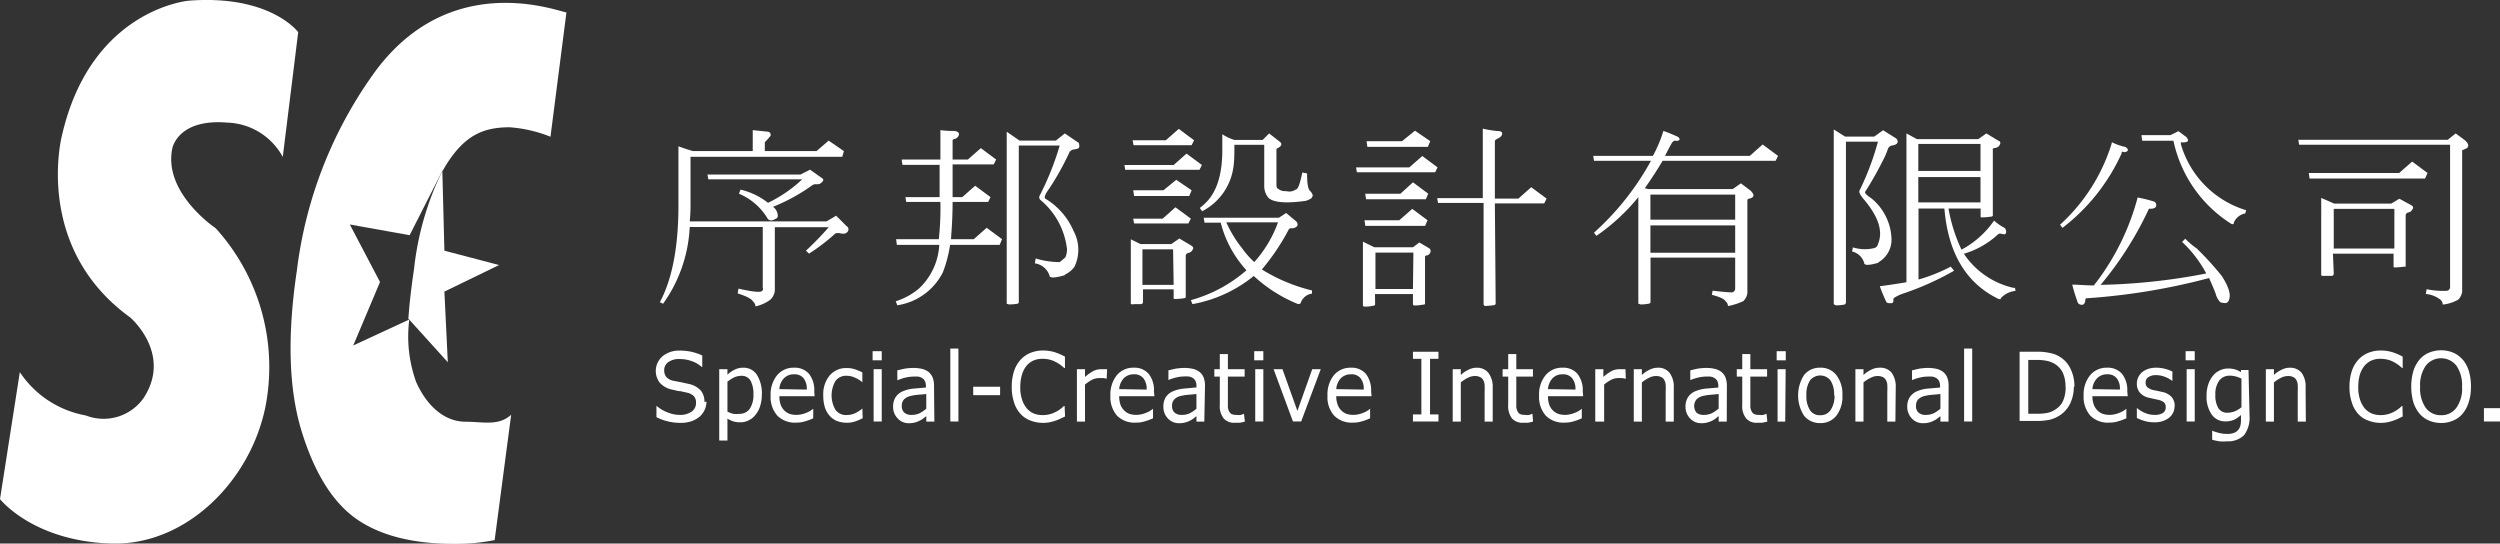 <svg xmlns="http://www.w3.org/2000/svg" viewBox="0 0 219.4 47.7"><rect x="0" y="0" width="219.4" height="47.7" fill="#333333" stroke="none"/><defs><style>.cls-1{fill:#fff;}</style></defs><g id="圖層_2" data-name="圖層 2"><g id="圖層_1-2" data-name="圖層 1"><path class="cls-1" d="M24.81,13.82l1.36-11S23.73-.49,16.57.06c0,0-8.6.72-11.14,11.86,0,0-2.53,9.78,6,15.94,0,0,3.71,3.17,1.18,7.06a4.29,4.29,0,0,1-5.08,1.54,8.82,8.82,0,0,1-5.79-3.8L0,43.8s2.9,3.7,9.78,3.9,12.77-6.08,13.68-13a18.13,18.13,0,0,0-4.53-14.67s-4.62-3.08-3.81-7c0,0,.46-2.63,4.81-2.27a5.75,5.75,0,0,1,4.88,3"/><path class="cls-1" d="M35.87,28h0l3.43,3.79L39,25.59l4.8-2.33L39,22l-.18-7a25.79,25.79,0,0,0-2.48,8.58c-.25,1.69-.42,3.15-.5,4.4"/><path class="cls-1" d="M44.73,11.17a11.93,11.93,0,0,1,3.58.83l1.4-10.91c-.94-.15-10.05-3.69-16.65,5a37.4,37.4,0,0,0-7,17.61q-1.29,8.59.4,14.11t4.8,7.72q3.12,2.19,8.57,2.2a17.78,17.78,0,0,0,3.58-.33l1.45-11c-1.11,1-2.43.62-4,.61-2,0-3.5-1.59-4.34-3.49a11.76,11.76,0,0,1-.6-5.48L31,30.32l2.35-5.57L30.7,19.7l5.25.94,2.9-5.7V15c.1-.18.19-.35.29-.51,1.63-2.6,3.24-3.32,5.59-3.32"/><path class="cls-1" d="M60.53,19.92a12.59,12.59,0,0,1-2.34,6.74l-.28-.14q1.64-3.06,1.63-8.58v-5.1c.38.14.8.28,1.27.42h5.25V11.42l1.34.14a.27.27,0,0,1,.22.36,6.34,6.34,0,0,1-.5.56v.78h4.54l1.06-.92,1.34.92-.14.5H60.6v4.18a13.07,13.07,0,0,1-.07,1.49h12l.85-.5.92.92a.32.32,0,0,1,.07.5c-.1.14-.29.19-.57.14a.81.81,0,0,0-.49,0A17.13,17.13,0,0,1,71,22.26L70.73,22a26.8,26.8,0,0,0,2-2.06H68v5.53a1.23,1.23,0,0,1-.42.85,3.49,3.49,0,0,1-1.28.57.61.61,0,0,0-.21-.43c-.14-.24-.59-.47-1.35-.71l.07-.42c1.23.28,1.91.35,2.06.21s.07-.16.07-.36V19.92Zm9.92-4.18H62.16l-.07-.42h8.15l.85-.43,1,.71c.19.1.21.22.07.36s-.21.21-.49.21a.57.57,0,0,0-.36.07,16.34,16.34,0,0,1-3.47,1.91,1,1,0,0,1,.42.78.27.27,0,0,1-.21.28c-.33.2-.56.17-.71-.07A5.29,5.29,0,0,0,64.85,17l.14-.36A6.14,6.14,0,0,1,67.4,17.8a11.83,11.83,0,0,0,3-2.06"/><path class="cls-1" d="M78.71,21.49l-.07-.5h3.75a25.35,25.35,0,0,0,.14-3.27h-3l-.07-.42h3V14.47H79.2L79.13,14h3.4V11.42a7.74,7.74,0,0,0,1.14.07c.33,0,.49.14.49.28s-.14.39-.42.43l-.14.07V14h1.34l1.14-1,1.34,1-.21.43H83.6V17.3h.85l1.13-1,1.35,1-.21.42H83.6c0,1.51-.1,2.6-.14,3.27h2l1.13-1,1.35,1-.21.5H83.38a11.35,11.35,0,0,1-.63,2.4,5.36,5.36,0,0,1-4,2.9l-.14-.35a5.9,5.9,0,0,0,2.05-1.13,5.65,5.65,0,0,0,1.77-3.82Zm10.77-9.15h3.18l.79-.63,1.13.77c.1,0,.14.17.14.36s-.16.23-.5.28a.55.55,0,0,0-.35.21,23.91,23.91,0,0,1-1.77,3.19c-.38.52-.5.83-.35.92a6.12,6.12,0,0,1,2.47,2.84,3.46,3.46,0,0,1,.08,3.12,2.08,2.08,0,0,1-.85.7.06.06,0,0,1-.07.07c-.86.24-1.28.24-1.28,0a1.59,1.59,0,0,0-1.28-1.06l.07-.43A7.16,7.16,0,0,0,93,23c.19-.14.35-.29.5-.42a1.7,1.7,0,0,0,.14-.71,6.57,6.57,0,0,0-2.34-4.33.32.32,0,0,1-.07-.35A24.81,24.81,0,0,0,93,12.77H89.41V26.52c0,.09-.1.14-.14.14a5.46,5.46,0,0,1-.71.06l-.21-.06V11.56Z"/><path class="cls-1" d="M103,14.48l1.13-1,1.35,1-.21.42H98.75l-.07-.42Zm-2.69,12c0,.14-.07.21-.22.21h-.56c-.19.05-.29,0-.29-.07V21l.85.42h2.7l.71-.49,1.06.63c.14.1.19.19.14.29s-.14.3-.43.35a.28.28,0,0,0-.21.29V26.1a.19.19,0,0,1-.14.07,5.39,5.39,0,0,1-.78.07c-.09,0-.14,0-.14-.07v-.78h-2.69Zm2-14.17,1.14-1,1.34,1-.21.43h-5.1l-.08-.43Zm-.21,4.39,1.13-.92,1.35.92-.21.5H99.53l-.08-.5Zm-.07,2.49,1.13-1,1.35,1-.22.42H99.53l-.08-.42Zm.92,2.69h-2.69V25H103Zm2.76-2.34-.07-.43h6.59l.64-.42.85.71a.39.39,0,0,1,.14.42.64.64,0,0,1-.57.21.23.23,0,0,0-.21.15,19.57,19.57,0,0,1-2.34,3.47,15.13,15.13,0,0,0,4.4,1.84v.28a1.2,1.2,0,0,0-1,.85.46.46,0,0,1-.21.07,12.73,12.73,0,0,1-3.9-2.47,11.83,11.83,0,0,1-5.38,2.47l-.14-.35a12.45,12.45,0,0,0,4.88-2.62,9.75,9.75,0,0,1-2.26-4.18Zm2.55-5a5.14,5.14,0,0,1-2.76,4l-.21-.29a4.26,4.26,0,0,0,.49-.42q1.48-1.41,1.49-4.61V11.78a4,4,0,0,0,1.06.5h2.48l.57-.57.92.72c.24.18.19.37-.14.56-.09,0-.14.07-.14.21V16c0,.33,0,.51.14.56a.94.94,0,0,0,.71.21,1,1,0,0,0,.85-.14c.19,0,.38-.54.57-1.49l.42.08v.07c0,.85.09,1.34.28,1.48a1,1,0,0,1,.22.36c-.05.19-.1.28-.15.28a1.47,1.47,0,0,1-.49.22c-1.75.24-2.84.14-3.26-.28a1.61,1.61,0,0,1-.36-1.07V12.71h-2.62c0,.71,0,1.32-.07,1.84m1.77,8.5a10.62,10.62,0,0,0,2.13-3.54h-4.54A10.49,10.49,0,0,0,109,21.78a7.6,7.6,0,0,0,1.13,1.27"/><path class="cls-1" d="M123.68,14.69l1.14-1,1.34,1-.21.43h-6.87l-.07-.43Zm-3,12c0,.1-.08.15-.22.15a3.67,3.67,0,0,1-.56.07c-.19,0-.29,0-.29-.14V21.21l1,.49H124l.56-.42.85.5a.28.28,0,0,1,.14.28.44.44,0,0,1-.28.35q-.21,0-.21.15v4.1c0,.05-.07.08-.21.08a4,4,0,0,1-.64.07c-.14,0-.21,0-.21-.15v-.85h-3.33Zm2.12-7.36,1.14-1,1.34,1-.21.49h-5.25l-.07-.49ZM122.9,17,124,16l1.34,1-.21.49h-5.24l-.08-.49Zm.14-4.61,1.14-.92,1.34.92-.21.5H120l-.07-.5Zm1,9.78h-3.33v3.19H124Zm7.22,4.46c0,.1-.09.15-.14.15a7.35,7.35,0,0,1-.78.07c-.09,0-.14-.1-.14-.15V17.81h-4l-.07-.42h4v-6.1a9.48,9.48,0,0,0,1.28.21q.42,0,.42.21c0,.15-.07.29-.35.43s-.29.19-.29.29v5h2.06l1.13-1,1.35,1-.21.42h-4.33Z"/><path class="cls-1" d="M144.85,26.51c0,.09-.1.14-.15.14a4,4,0,0,1-.71.07l-.21-.07V17.3a17.52,17.52,0,0,1-3.68,3.4l-.21-.28a23.9,23.9,0,0,0,5-6.31h-5l-.07-.43h5.24a11.89,11.89,0,0,0,.92-2.19,12.37,12.37,0,0,1,1.2.49.29.29,0,0,1,.22.29.42.42,0,0,1-.43.06,1.45,1.45,0,0,0-.21.15c-.24.42-.45.83-.64,1.2h7.44l1.13-1,1.35,1-.21.43h-9.92c-.47.8-1,1.61-1.56,2.41l.29.07h7.43l.71-.5.85.64c.38.38.33.61-.14.71-.09,0-.14.09-.14.14v8.15a1.24,1.24,0,0,1-.36.7,5.84,5.84,0,0,1-1.34.43.62.62,0,0,0-.22-.43c-.09-.18-.49-.37-1.2-.56l.07-.36c.85.1,1.42.15,1.7.15a.34.34,0,0,0,.28-.36V22.61h-7.43Zm7.43-9.43h-7.44v2.2h7.44Zm0,2.7h-7.44v2.4h7.44Z"/><path class="cls-1" d="M162,26.59c-.06.1-.1.14-.15.14a4.11,4.11,0,0,1-.71.07c-.14-.05-.21-.09-.21-.14V11.36l1,.63h2.55l.78-.56,1.13.71a.38.38,0,0,1,.15.28c0,.19-.17.3-.5.35a.47.47,0,0,0-.35.28,6.77,6.77,0,0,1-.5,1.14,28.65,28.65,0,0,1-1.49,2.62c-.09.09.07.29.5.57A4.78,4.78,0,0,1,166,21.06,2.28,2.28,0,0,1,164.88,23l-.07.07c-.81.23-1.21.23-1.21,0a1.46,1.46,0,0,0-1.06-1l.07-.36a3.53,3.53,0,0,0,1.84.07.45.45,0,0,0,.36-.36q.7-1.62-1.21-3.89-.49-.57-.42-.78a24,24,0,0,0,1.63-4.32H162Zm14.8-1.35a.41.41,0,0,1,.07.29,2,2,0,0,0-1.27.63c0,.1-.07.12-.22.07q-4.25-2.06-4.74-7.93h-2.27v6.23a14.53,14.53,0,0,0,2.83-1.13l.29.36a25.27,25.27,0,0,1-4.46,2,3.4,3.4,0,0,0-.86.42c0,.29,0,.43-.21.43s-.38,0-.43-.14c-.18-.38-.37-.83-.56-1.35.71-.09,1.49-.21,2.34-.35V11.71l.92.5h5.38l.71-.5,1.06.64c.15.05.2.14.15.28s-.15.31-.43.35-.21.12-.21.22v5.74a.21.21,0,0,1-.14.07,7.35,7.35,0,0,1-.78.07c-.1,0-.15,0-.15-.07V18.3H171a14.1,14.1,0,0,0,1.14,3.61A8.12,8.12,0,0,0,175,19.36a4.41,4.41,0,0,0,.92.64.45.45,0,0,1,.14.35c0,.15-.09.21-.14.21a1.34,1.34,0,0,1-.35-.06.34.34,0,0,0-.22.06,7.48,7.48,0,0,1-3,1.71,7.12,7.12,0,0,0,4.39,3M168.35,15h5.46V12.63h-5.46Zm0,2.76h5.46V15.54h-5.46Z"/><path class="cls-1" d="M185.34,12.48a4.67,4.67,0,0,0,1.2.42c.14.1.21.19.21.29a.36.36,0,0,1-.42.14c-.1-.05-.14,0-.14.14A17.15,17.15,0,0,1,181,20l-.21-.28A16,16,0,0,0,185.19,13c.05-.14.1-.3.15-.49m8.5,11.9a56.59,56.59,0,0,1-10.77,1.77s-.07.07-.07.21-.1.36-.28.36-.38-.07-.43-.36a13.7,13.7,0,0,1-.43-1.41c.57,0,1.21.07,1.92.07a.51.51,0,0,1,.14-.21,21.35,21.35,0,0,0,3.68-7.51,14,14,0,0,1,1.42.35.33.33,0,0,1,.21.35c0,.19-.21.29-.49.29h-.15A30.13,30.13,0,0,1,184.35,25a53.54,53.54,0,0,0,9.27-1,10.55,10.55,0,0,0-2.12-2.77l.28-.28a6.23,6.23,0,0,0,1,.85A26.79,26.79,0,0,1,195,24.24c.57.9.78,1.56.64,2a.47.47,0,0,1-.28.36,1.83,1.83,0,0,1-.5-.07,1.66,1.66,0,0,1-.42-.78c-.19-.48-.29-.71-.29-.71l-.28-.64m-3.4-12.54.71-.35.56.42a.57.57,0,0,1,.29.42c-.05.1-.22.15-.5.15-.1-.05-.14,0-.14.14a8.52,8.52,0,0,0,5.74,5.81,1.27,1.27,0,0,0-.08.28,1.36,1.36,0,0,0-1,.78c0,.15-.07.19-.21.15a11.43,11.43,0,0,1-5.1-7.31H188l-.07-.49Z"/><path class="cls-1" d="M214.81,12.27l.7-.56.85.63c.38.38.33.64-.13.78l-.15.07v12.4a1.2,1.2,0,0,1-.35.71,3.49,3.49,0,0,1-1.35.43.61.61,0,0,0-.21-.43,2.42,2.42,0,0,0-1.28-.5l.07-.42a7,7,0,0,0,1.78.14.33.33,0,0,0,.28-.35V12.7H201.77l-.07-.43Zm-4.26,2.91,1.14-1,1.35,1-.22.49H202.69l-.07-.49ZM204.81,24c0,.14-.06.21-.21.21H204c-.19,0-.29,0-.29-.07V17.37l1.14.5h5l.71-.43,1.06.57c.14.1.19.19.14.28s-.14.31-.42.36a.28.28,0,0,0-.22.28V23.4h-.14a7.35,7.35,0,0,1-.78.07c-.09,0-.14,0-.14-.07V22.26h-5.32Zm5.32-5.67h-5.32v3.48h5.32Z"/><path class="cls-1" d="M62,35.25a1.76,1.76,0,0,1-.15.7,1.88,1.88,0,0,1-.43.6,2.36,2.36,0,0,1-.71.41,3,3,0,0,1-1,.15,4.61,4.61,0,0,1-1.1-.13,4.55,4.55,0,0,1-1-.37v-1h0a3.18,3.18,0,0,0,1,.59,2.76,2.76,0,0,0,1,.21,1.78,1.78,0,0,0,1.08-.28.89.89,0,0,0,.39-.76.84.84,0,0,0-.18-.6,1.24,1.24,0,0,0-.56-.3l-.62-.14c-.22,0-.45-.08-.7-.13a2,2,0,0,1-1.11-.6,1.7,1.7,0,0,1,.24-2.34,2.27,2.27,0,0,1,1.51-.49,4.61,4.61,0,0,1,1.09.12,4.76,4.76,0,0,1,.88.31v1h-.05a2.58,2.58,0,0,0-.85-.5,3.07,3.07,0,0,0-1.08-.19,1.6,1.6,0,0,0-1,.27.85.85,0,0,0-.36.7.93.93,0,0,0,.18.6,1.17,1.17,0,0,0,.64.34l.69.13.76.17a2,2,0,0,1,.94.55,1.51,1.51,0,0,1,.32,1"/><path class="cls-1" d="M66.86,34.64a3.33,3.33,0,0,1-.15,1,2.24,2.24,0,0,1-.42.78,1.64,1.64,0,0,1-.59.47,1.53,1.53,0,0,1-.72.17,2.25,2.25,0,0,1-.6-.07,2.61,2.61,0,0,1-.54-.25v1.92h-.72V32.4h.72v.48a2.6,2.6,0,0,1,.64-.44,1.62,1.62,0,0,1,.75-.17,1.38,1.38,0,0,1,1.2.63,3.08,3.08,0,0,1,.43,1.74m-.74,0a2.43,2.43,0,0,0-.26-1.25.9.9,0,0,0-.81-.41,1.59,1.59,0,0,0-.62.14,3.11,3.11,0,0,0-.59.38v2.62a2.17,2.17,0,0,0,.52.2,2.49,2.49,0,0,0,.5,0,1.12,1.12,0,0,0,.93-.43,2.17,2.17,0,0,0,.33-1.3"/><path class="cls-1" d="M71.49,34.77H68.4a2.1,2.1,0,0,0,.11.74,1.31,1.31,0,0,0,.32.51,1.41,1.41,0,0,0,.46.3,1.93,1.93,0,0,0,.6.09,2.25,2.25,0,0,0,.86-.18,2.1,2.1,0,0,0,.62-.36h0v.84a4.93,4.93,0,0,1-.73.27,2.54,2.54,0,0,1-.78.11,2.17,2.17,0,0,1-1.64-.61,2.48,2.48,0,0,1-.59-1.76,2.65,2.65,0,0,1,.57-1.79,1.85,1.85,0,0,1,1.48-.66,1.65,1.65,0,0,1,1.32.54,2.3,2.3,0,0,1,.46,1.54Zm-.69-.58a1.48,1.48,0,0,0-.28-1,1,1,0,0,0-.84-.34,1.17,1.17,0,0,0-.9.37,1.45,1.45,0,0,0-.38.93Z"/><path class="cls-1" d="M75.71,36.7A4.19,4.19,0,0,1,75,37a2.15,2.15,0,0,1-.68.1,2.45,2.45,0,0,1-.83-.14,1.69,1.69,0,0,1-.66-.45,2,2,0,0,1-.43-.74,3.39,3.39,0,0,1-.15-1.06,2.58,2.58,0,0,1,.57-1.77,1.9,1.9,0,0,1,1.5-.64,2.15,2.15,0,0,1,.71.11,4.89,4.89,0,0,1,.65.27v.87h0a2.37,2.37,0,0,0-.68-.42,1.63,1.63,0,0,0-.67-.15,1.15,1.15,0,0,0-1,.44,2.52,2.52,0,0,0,0,2.56,1.13,1.13,0,0,0,1,.44,1.72,1.72,0,0,0,.44-.06,1.59,1.59,0,0,0,.4-.16,1.75,1.75,0,0,0,.29-.18,1.54,1.54,0,0,0,.22-.17h0Z"/><path class="cls-1" d="M77.38,31.62h-.8v-.8h.8Zm0,5.37h-.71V32.4h.71Z"/><path class="cls-1" d="M82,37h-.71v-.48l-.26.2a1.3,1.3,0,0,1-.31.19,1.59,1.59,0,0,1-.4.16,1.81,1.81,0,0,1-.54.07,1.28,1.28,0,0,1-1-.42,1.41,1.41,0,0,1-.4-1,1.55,1.55,0,0,1,.21-.85,1.41,1.41,0,0,1,.59-.51,3.15,3.15,0,0,1,.92-.25l1.16-.1v-.12a1,1,0,0,0-.09-.44.62.62,0,0,0-.24-.27,1,1,0,0,0-.36-.13,3.15,3.15,0,0,0-.44,0,3,3,0,0,0-.63.08,4.08,4.08,0,0,0-.7.23h-.05V32.5l.61-.14a5.12,5.12,0,0,1,.77-.07,3.53,3.53,0,0,1,.78.08,1.63,1.63,0,0,1,.58.27,1.39,1.39,0,0,1,.36.49,2,2,0,0,1,.12.75Zm-.71-1.12V34.58l-.77.07a4,4,0,0,0-.69.12,1.12,1.12,0,0,0-.5.29.82.82,0,0,0-.19.56.78.78,0,0,0,.22.59.94.94,0,0,0,.67.2,1.58,1.58,0,0,0,.69-.15,3.6,3.6,0,0,0,.57-.39"/><line class="cls-1" x1="83.76" y1="36.99" x2="83.76" y2="30.59"/><rect class="cls-1" x="83.4" y="30.59" width="0.71" height="6.4"/><line class="cls-1" x1="86.59" y1="34.68" x2="86.59" y2="33.94"/><rect class="cls-1" x="85.41" y="33.94" width="2.36" height="0.74"/><path class="cls-1" d="M93.47,36.55l-.38.18a3.29,3.29,0,0,1-.44.18,4.1,4.1,0,0,1-.5.14,2.77,2.77,0,0,1-.6.06,3,3,0,0,1-1.11-.2,2.19,2.19,0,0,1-.87-.58,2.5,2.5,0,0,1-.57-1,4.15,4.15,0,0,1-.21-1.39,4.42,4.42,0,0,1,.2-1.36,2.73,2.73,0,0,1,.57-1,2.33,2.33,0,0,1,.87-.61,2.9,2.9,0,0,1,1.12-.21,3.5,3.5,0,0,1,.91.12,4.74,4.74,0,0,1,1,.42v1h-.06a3.35,3.35,0,0,0-.93-.62,2.45,2.45,0,0,0-1-.19,1.92,1.92,0,0,0-.77.15,1.67,1.67,0,0,0-.61.46,2.21,2.21,0,0,0-.4.78,3.64,3.64,0,0,0-.15,1.09,3.34,3.34,0,0,0,.16,1.11,2.38,2.38,0,0,0,.41.76,1.79,1.79,0,0,0,.62.45,2.12,2.12,0,0,0,.75.14,2.43,2.43,0,0,0,1-.2,2.85,2.85,0,0,0,.89-.6h.06Z"/><path class="cls-1" d="M97.12,33.24h0a1.7,1.7,0,0,0-.31-.06l-.35,0a1.49,1.49,0,0,0-.65.16,3.69,3.69,0,0,0-.59.41V37h-.71V32.4h.71v.68a4.08,4.08,0,0,1,.75-.53,1.59,1.59,0,0,1,.67-.15h.27l.25,0Z"/><path class="cls-1" d="M101.31,34.77H98.22a2.35,2.35,0,0,0,.11.74,1.33,1.33,0,0,0,.33.51,1.23,1.23,0,0,0,.46.3,1.87,1.87,0,0,0,.59.09,2.21,2.21,0,0,0,.86-.18,2,2,0,0,0,.62-.36h0v.84a5.39,5.39,0,0,1-.73.27,2.6,2.6,0,0,1-.79.11,2.17,2.17,0,0,1-1.64-.61,2.48,2.48,0,0,1-.58-1.76,2.7,2.7,0,0,1,.56-1.79,1.87,1.87,0,0,1,1.49-.66,1.63,1.63,0,0,1,1.31.54,2.3,2.3,0,0,1,.46,1.54Zm-.68-.58a1.48,1.48,0,0,0-.29-1,1,1,0,0,0-.84-.34,1.18,1.18,0,0,0-.9.37,1.56,1.56,0,0,0-.38.93Z"/><path class="cls-1" d="M105.69,37H105v-.48l-.25.2a1.53,1.53,0,0,1-.31.19,1.67,1.67,0,0,1-.41.16,1.73,1.73,0,0,1-.54.07,1.3,1.3,0,0,1-1-.42,1.44,1.44,0,0,1-.39-1,1.55,1.55,0,0,1,.2-.85,1.47,1.47,0,0,1,.59-.51,3.31,3.31,0,0,1,.93-.25L105,34v-.12a1,1,0,0,0-.08-.44.78.78,0,0,0-.24-.27,1.08,1.08,0,0,0-.37-.13,3.15,3.15,0,0,0-.44,0,2.93,2.93,0,0,0-.62.08,4.18,4.18,0,0,0-.71.23h0V32.5l.6-.14a5.26,5.26,0,0,1,.78-.07,3.5,3.5,0,0,1,.77.08,1.48,1.48,0,0,1,.58.27,1.18,1.18,0,0,1,.36.49,2,2,0,0,1,.12.75ZM105,35.87V34.58l-.76.07a4.15,4.15,0,0,0-.7.12,1.09,1.09,0,0,0-.49.29.78.78,0,0,0-.19.56.74.74,0,0,0,.22.59.93.93,0,0,0,.66.2,1.52,1.52,0,0,0,.69-.15,2.87,2.87,0,0,0,.57-.39"/><path class="cls-1" d="M109.25,37a4.13,4.13,0,0,1-.44.1l-.42,0a1.21,1.21,0,0,1-1-.38,1.75,1.75,0,0,1-.34-1.21V33.05h-.48V32.4h.48V31.07h.71V32.4h1.47v.65h-1.47v2.1c0,.24,0,.43,0,.57a.93.93,0,0,0,.1.37.56.56,0,0,0,.23.25,1,1,0,0,0,.44.07,1.22,1.22,0,0,0,.37,0,1.44,1.44,0,0,0,.27-.1h0Z"/><path class="cls-1" d="M110.87,31.62h-.8v-.8h.8Zm0,5.37h-.71V32.4h.71Z"/><polygon class="cls-1" points="115.91 32.4 114.19 36.99 113.47 36.99 111.77 32.4 112.55 32.4 113.86 36.06 115.16 32.4 115.91 32.4"/><path class="cls-1" d="M120.37,34.77h-3.1a2.09,2.09,0,0,0,.12.74,1.34,1.34,0,0,0,.78.81,1.87,1.87,0,0,0,.59.09,2.26,2.26,0,0,0,.87-.18,1.91,1.91,0,0,0,.61-.36h0v.84a4.93,4.93,0,0,1-.73.27,2.54,2.54,0,0,1-.78.11,2.16,2.16,0,0,1-1.64-.61,2.43,2.43,0,0,1-.59-1.76,2.7,2.7,0,0,1,.56-1.79,1.88,1.88,0,0,1,1.49-.66,1.65,1.65,0,0,1,1.32.54,2.36,2.36,0,0,1,.46,1.54Zm-.69-.58a1.48,1.48,0,0,0-.28-1,1,1,0,0,0-.84-.34,1.2,1.2,0,0,0-.91.37,1.56,1.56,0,0,0-.38.93Z"/><polygon class="cls-1" points="126.24 36.99 124 36.99 124 36.37 124.74 36.37 124.74 31.49 124 31.49 124 30.87 126.24 30.87 126.24 31.49 125.5 31.49 125.5 36.37 126.24 36.37 126.24 36.99"/><path class="cls-1" d="M131,37h-.71V34.37a5.41,5.41,0,0,0,0-.59,1.15,1.15,0,0,0-.13-.44.57.57,0,0,0-.28-.25,1,1,0,0,0-.46-.09,1.35,1.35,0,0,0-.61.16,2.91,2.91,0,0,0-.61.4V37h-.71V32.4h.71v.51a2.49,2.49,0,0,1,.69-.47,1.59,1.59,0,0,1,.73-.17,1.27,1.27,0,0,1,1,.45A2,2,0,0,1,131,34Z"/><path class="cls-1" d="M134.54,37l-.43.1-.42,0a1.23,1.23,0,0,1-1-.38,1.8,1.8,0,0,1-.33-1.21V33.05h-.49V32.4h.49V31.07h.71V32.4h1.46v.65h-1.46v2.1c0,.24,0,.43,0,.57a.94.94,0,0,0,.11.37.47.47,0,0,0,.23.25,1,1,0,0,0,.44.07,1.12,1.12,0,0,0,.36,0l.28-.1h0Z"/><path class="cls-1" d="M138.94,34.77h-3.09a2.35,2.35,0,0,0,.11.74,1.44,1.44,0,0,0,.32.51,1.45,1.45,0,0,0,.47.3,1.87,1.87,0,0,0,.59.09,2.25,2.25,0,0,0,.86-.18,2,2,0,0,0,.62-.36h0v.84a5.39,5.39,0,0,1-.73.27,2.6,2.6,0,0,1-.79.11,2.17,2.17,0,0,1-1.64-.61,2.48,2.48,0,0,1-.59-1.76,2.65,2.65,0,0,1,.57-1.79,1.86,1.86,0,0,1,1.48-.66,1.62,1.62,0,0,1,1.32.54,2.3,2.3,0,0,1,.46,1.54Zm-.68-.58a1.48,1.48,0,0,0-.29-1,1,1,0,0,0-.84-.34,1.17,1.17,0,0,0-.9.37,1.56,1.56,0,0,0-.38.93Z"/><path class="cls-1" d="M142.68,33.24h0l-.31-.06-.35,0a1.41,1.41,0,0,0-.64.16,3.36,3.36,0,0,0-.6.41V37H140V32.4h.71v.68a3.77,3.77,0,0,1,.75-.53,1.59,1.59,0,0,1,.67-.15h.27l.25,0Z"/><path class="cls-1" d="M146.89,37h-.71V34.37a5.3,5.3,0,0,0,0-.59,1,1,0,0,0-.13-.44.55.55,0,0,0-.27-.25,1,1,0,0,0-.46-.09,1.32,1.32,0,0,0-.61.16,3,3,0,0,0-.62.4V37h-.71V32.4h.71v.51a2.64,2.64,0,0,1,.69-.47,1.63,1.63,0,0,1,.74-.17,1.24,1.24,0,0,1,1,.45,2,2,0,0,1,.37,1.29Z"/><path class="cls-1" d="M151.54,37h-.71v-.48a2.38,2.38,0,0,0-.25.2,1.53,1.53,0,0,1-.31.19,1.67,1.67,0,0,1-.41.16,1.77,1.77,0,0,1-.54.07,1.3,1.3,0,0,1-1-.42,1.45,1.45,0,0,1-.4-1,1.55,1.55,0,0,1,.21-.85,1.47,1.47,0,0,1,.59-.51,3.24,3.24,0,0,1,.92-.25l1.16-.1v-.12a1.15,1.15,0,0,0-.08-.44.72.72,0,0,0-.25-.27,1,1,0,0,0-.36-.13,3.15,3.15,0,0,0-.44,0,2.93,2.93,0,0,0-.62.08,4.18,4.18,0,0,0-.71.23h0V32.5l.6-.14a5.14,5.14,0,0,1,.78-.07,3.5,3.5,0,0,1,.77.08,1.48,1.48,0,0,1,.58.27,1.18,1.18,0,0,1,.36.49,2,2,0,0,1,.12.75Zm-.71-1.12V34.58l-.76.07a4,4,0,0,0-.7.12,1.09,1.09,0,0,0-.49.29.93.93,0,0,0,0,1.15.94.94,0,0,0,.67.2,1.58,1.58,0,0,0,.69-.15,2.87,2.87,0,0,0,.57-.39"/><path class="cls-1" d="M155.1,37l-.44.1-.42,0a1.21,1.21,0,0,1-1-.38,1.75,1.75,0,0,1-.34-1.21V33.05h-.48V32.4h.48V31.07h.71V32.4h1.47v.65h-1.47v2.1c0,.24,0,.43,0,.57a.94.94,0,0,0,.11.37.51.51,0,0,0,.23.25,1,1,0,0,0,.44.07,1.22,1.22,0,0,0,.37,0l.27-.1h0Z"/><path class="cls-1" d="M156.72,31.62h-.8v-.8h.8ZM156.67,37H156V32.4h.71Z"/><path class="cls-1" d="M161.69,34.7a2.72,2.72,0,0,1-.53,1.78,1.73,1.73,0,0,1-1.41.65,1.77,1.77,0,0,1-1.43-.65,3.31,3.31,0,0,1,0-3.56,1.74,1.74,0,0,1,1.43-.65,1.7,1.7,0,0,1,1.41.65,2.72,2.72,0,0,1,.53,1.78m-.73,0a2.25,2.25,0,0,0-.32-1.32,1.15,1.15,0,0,0-1.79,0,2.25,2.25,0,0,0-.32,1.32,2.22,2.22,0,0,0,.32,1.3,1,1,0,0,0,.9.44,1.06,1.06,0,0,0,.89-.43A2.24,2.24,0,0,0,161,34.7"/><path class="cls-1" d="M166.34,37h-.71V34.37a5.41,5.41,0,0,0,0-.59,1,1,0,0,0-.13-.44.55.55,0,0,0-.27-.25,1,1,0,0,0-.46-.09,1.29,1.29,0,0,0-.61.16,3,3,0,0,0-.62.4V37h-.71V32.4h.71v.51a2.49,2.49,0,0,1,.69-.47,1.61,1.61,0,0,1,.74-.17,1.28,1.28,0,0,1,1.05.45,2.09,2.09,0,0,1,.35,1.29Z"/><path class="cls-1" d="M171,37h-.71v-.48l-.26.2a1.13,1.13,0,0,1-.31.19,1.45,1.45,0,0,1-.4.16,1.81,1.81,0,0,1-.54.07,1.28,1.28,0,0,1-1-.42,1.45,1.45,0,0,1-.4-1,1.55,1.55,0,0,1,.21-.85,1.47,1.47,0,0,1,.59-.51,3.15,3.15,0,0,1,.92-.25l1.16-.1v-.12a1.15,1.15,0,0,0-.08-.44.72.72,0,0,0-.25-.27,1,1,0,0,0-.36-.13,3.15,3.15,0,0,0-.44,0,2.85,2.85,0,0,0-.62.08,3.91,3.91,0,0,0-.71.23h0V32.5l.6-.14a5.14,5.14,0,0,1,.78-.07,3.5,3.5,0,0,1,.77.08,1.55,1.55,0,0,1,.58.27,1.18,1.18,0,0,1,.36.49,2,2,0,0,1,.12.75Zm-.71-1.12V34.58l-.76.07a4,4,0,0,0-.7.12,1.18,1.18,0,0,0-.5.29.82.82,0,0,0-.18.56.74.74,0,0,0,.22.59.9.9,0,0,0,.66.2,1.58,1.58,0,0,0,.69-.15,3.19,3.19,0,0,0,.57-.39"/><line class="cls-1" x1="172.72" y1="36.99" x2="172.72" y2="30.59"/><rect class="cls-1" x="172.37" y="30.59" width="0.71" height="6.4"/><path class="cls-1" d="M182,33.94a3.42,3.42,0,0,1-.34,1.51,2.57,2.57,0,0,1-.89,1,2.89,2.89,0,0,1-.86.38,5.4,5.4,0,0,1-1.25.11h-1.42V30.87h1.4A5.09,5.09,0,0,1,180,31a2.47,2.47,0,0,1,1.72,1.39,3.41,3.41,0,0,1,.33,1.55m-.78,0a2.93,2.93,0,0,0-.23-1.21,1.87,1.87,0,0,0-.69-.78,2.29,2.29,0,0,0-.71-.28,4,4,0,0,0-.9-.08H178v4.72h.7a4.43,4.43,0,0,0,1-.08,2.05,2.05,0,0,0,.74-.33,1.74,1.74,0,0,0,.63-.76,3,3,0,0,0,.21-1.2"/><path class="cls-1" d="M186.73,34.77h-3.1a2.09,2.09,0,0,0,.12.74,1.44,1.44,0,0,0,.32.51,1.35,1.35,0,0,0,.47.3,1.83,1.83,0,0,0,.59.09,2.25,2.25,0,0,0,.86-.18,2,2,0,0,0,.62-.36h0v.84a5.51,5.51,0,0,1-.74.27,2.54,2.54,0,0,1-.78.11,2.16,2.16,0,0,1-1.64-.61,2.48,2.48,0,0,1-.59-1.76,2.65,2.65,0,0,1,.57-1.79,1.86,1.86,0,0,1,1.48-.66,1.65,1.65,0,0,1,1.32.54,2.3,2.3,0,0,1,.46,1.54Zm-.69-.58a1.43,1.43,0,0,0-.28-1,1,1,0,0,0-.84-.34,1.17,1.17,0,0,0-.9.37,1.51,1.51,0,0,0-.39.93Z"/><path class="cls-1" d="M190.84,35.66a1.28,1.28,0,0,1-.48,1,2,2,0,0,1-1.31.4,2.93,2.93,0,0,1-.86-.12,4.33,4.33,0,0,1-.66-.26v-.88h0a2.58,2.58,0,0,0,.75.45,1.92,1.92,0,0,0,.79.16,1.3,1.3,0,0,0,.73-.16.55.55,0,0,0,.26-.52.53.53,0,0,0-.14-.41,1.3,1.3,0,0,0-.55-.24L189,35l-.45-.1a1.45,1.45,0,0,1-.78-.47,1.21,1.21,0,0,1-.24-.76,1.41,1.41,0,0,1,.11-.54,1.53,1.53,0,0,1,.33-.45,1.85,1.85,0,0,1,.54-.3,2.11,2.11,0,0,1,.73-.11,2.91,2.91,0,0,1,.77.1,3.08,3.08,0,0,1,.64.24v.83h0a2.46,2.46,0,0,0-.66-.37,2.14,2.14,0,0,0-.76-.15,1.22,1.22,0,0,0-.66.16.53.53,0,0,0-.27.49.52.52,0,0,0,.16.42,1.21,1.21,0,0,0,.51.24l.44.09.41.09a1.52,1.52,0,0,1,.76.43,1.16,1.16,0,0,1,.27.8"/><path class="cls-1" d="M192.61,31.62h-.8v-.8h.8Zm0,5.37h-.71V32.4h.71Z"/><path class="cls-1" d="M197.42,36.47a2.58,2.58,0,0,1-.48,1.72,2,2,0,0,1-1.51.54,3.6,3.6,0,0,1-.66,0,4.75,4.75,0,0,1-.63-.14v-.79h0a4.41,4.41,0,0,0,.55.18,2.89,2.89,0,0,0,.76.1,1.65,1.65,0,0,0,.6-.09.8.8,0,0,0,.37-.26.91.91,0,0,0,.2-.39,2.57,2.57,0,0,0,.05-.5v-.42a2.57,2.57,0,0,1-.61.42,1.82,1.82,0,0,1-.75.14,1.42,1.42,0,0,1-1.21-.6,2.71,2.71,0,0,1-.45-1.68,2.88,2.88,0,0,1,.16-1,2.28,2.28,0,0,1,.42-.75,1.75,1.75,0,0,1,.59-.45,1.7,1.7,0,0,1,.71-.16,2.22,2.22,0,0,1,.62.08,2.37,2.37,0,0,1,.52.24l0-.19h.66Zm-.71-.73V33.23a2.69,2.69,0,0,0-.53-.2,2.05,2.05,0,0,0-.49-.06,1.12,1.12,0,0,0-.93.43,2,2,0,0,0-.34,1.24,2.22,2.22,0,0,0,.26,1.18.91.91,0,0,0,.83.4,1.77,1.77,0,0,0,.63-.13,2.36,2.36,0,0,0,.57-.35"/><path class="cls-1" d="M202.36,37h-.71V34.37a5.41,5.41,0,0,0,0-.59,1,1,0,0,0-.13-.44.55.55,0,0,0-.27-.25,1,1,0,0,0-.46-.09,1.36,1.36,0,0,0-.62.16,3.2,3.2,0,0,0-.61.4V37h-.71V32.4h.71v.51a2.49,2.49,0,0,1,.69-.47,1.61,1.61,0,0,1,.74-.17,1.28,1.28,0,0,1,1,.45,2,2,0,0,1,.35,1.29Z"/><path class="cls-1" d="M210.86,36.55l-.37.18a3.29,3.29,0,0,1-.44.18,3.65,3.65,0,0,1-.5.14,2.77,2.77,0,0,1-.6.06,3,3,0,0,1-1.11-.2,2.15,2.15,0,0,1-.88-.58,2.61,2.61,0,0,1-.56-1,4.15,4.15,0,0,1-.21-1.39,4.42,4.42,0,0,1,.2-1.36,2.73,2.73,0,0,1,.57-1,2.33,2.33,0,0,1,.87-.61,2.87,2.87,0,0,1,1.12-.21,3.5,3.5,0,0,1,.91.12,4.48,4.48,0,0,1,1,.42v1h-.05a3.46,3.46,0,0,0-.92-.62,2.53,2.53,0,0,0-1-.19,1.92,1.92,0,0,0-.77.15,1.76,1.76,0,0,0-.61.46,2.4,2.4,0,0,0-.41.78,4,4,0,0,0-.14,1.09,3.34,3.34,0,0,0,.16,1.11,2.38,2.38,0,0,0,.41.76,1.79,1.79,0,0,0,.62.45,2.12,2.12,0,0,0,.75.14,2.43,2.43,0,0,0,1-.2,2.85,2.85,0,0,0,.89-.6h.05Z"/><path class="cls-1" d="M216.14,31.57a2.93,2.93,0,0,1,.53,1,4.69,4.69,0,0,1,.18,1.35,4.38,4.38,0,0,1-.19,1.36,2.87,2.87,0,0,1-.52,1,2.09,2.09,0,0,1-.83.62,2.51,2.51,0,0,1-1.08.22,2.67,2.67,0,0,1-1.08-.22,2.21,2.21,0,0,1-.83-.62,3,3,0,0,1-.53-1,5.15,5.15,0,0,1,0-2.7,2.9,2.9,0,0,1,.53-1,2.21,2.21,0,0,1,.83-.62,2.79,2.79,0,0,1,2.17,0,2.38,2.38,0,0,1,.82.62m-.07,2.36a3,3,0,0,0-.49-1.84,1.71,1.71,0,0,0-2.7,0,3,3,0,0,0-.49,1.84,3,3,0,0,0,.49,1.85,1.64,1.64,0,0,0,1.35.65,1.61,1.61,0,0,0,1.34-.65,2.89,2.89,0,0,0,.5-1.85"/><line class="cls-1" x1="218.69" y1="36.99" x2="218.69" y2="35.82"/><rect class="cls-1" x="217.99" y="35.82" width="1.41" height="1.17"/></g></g></svg>